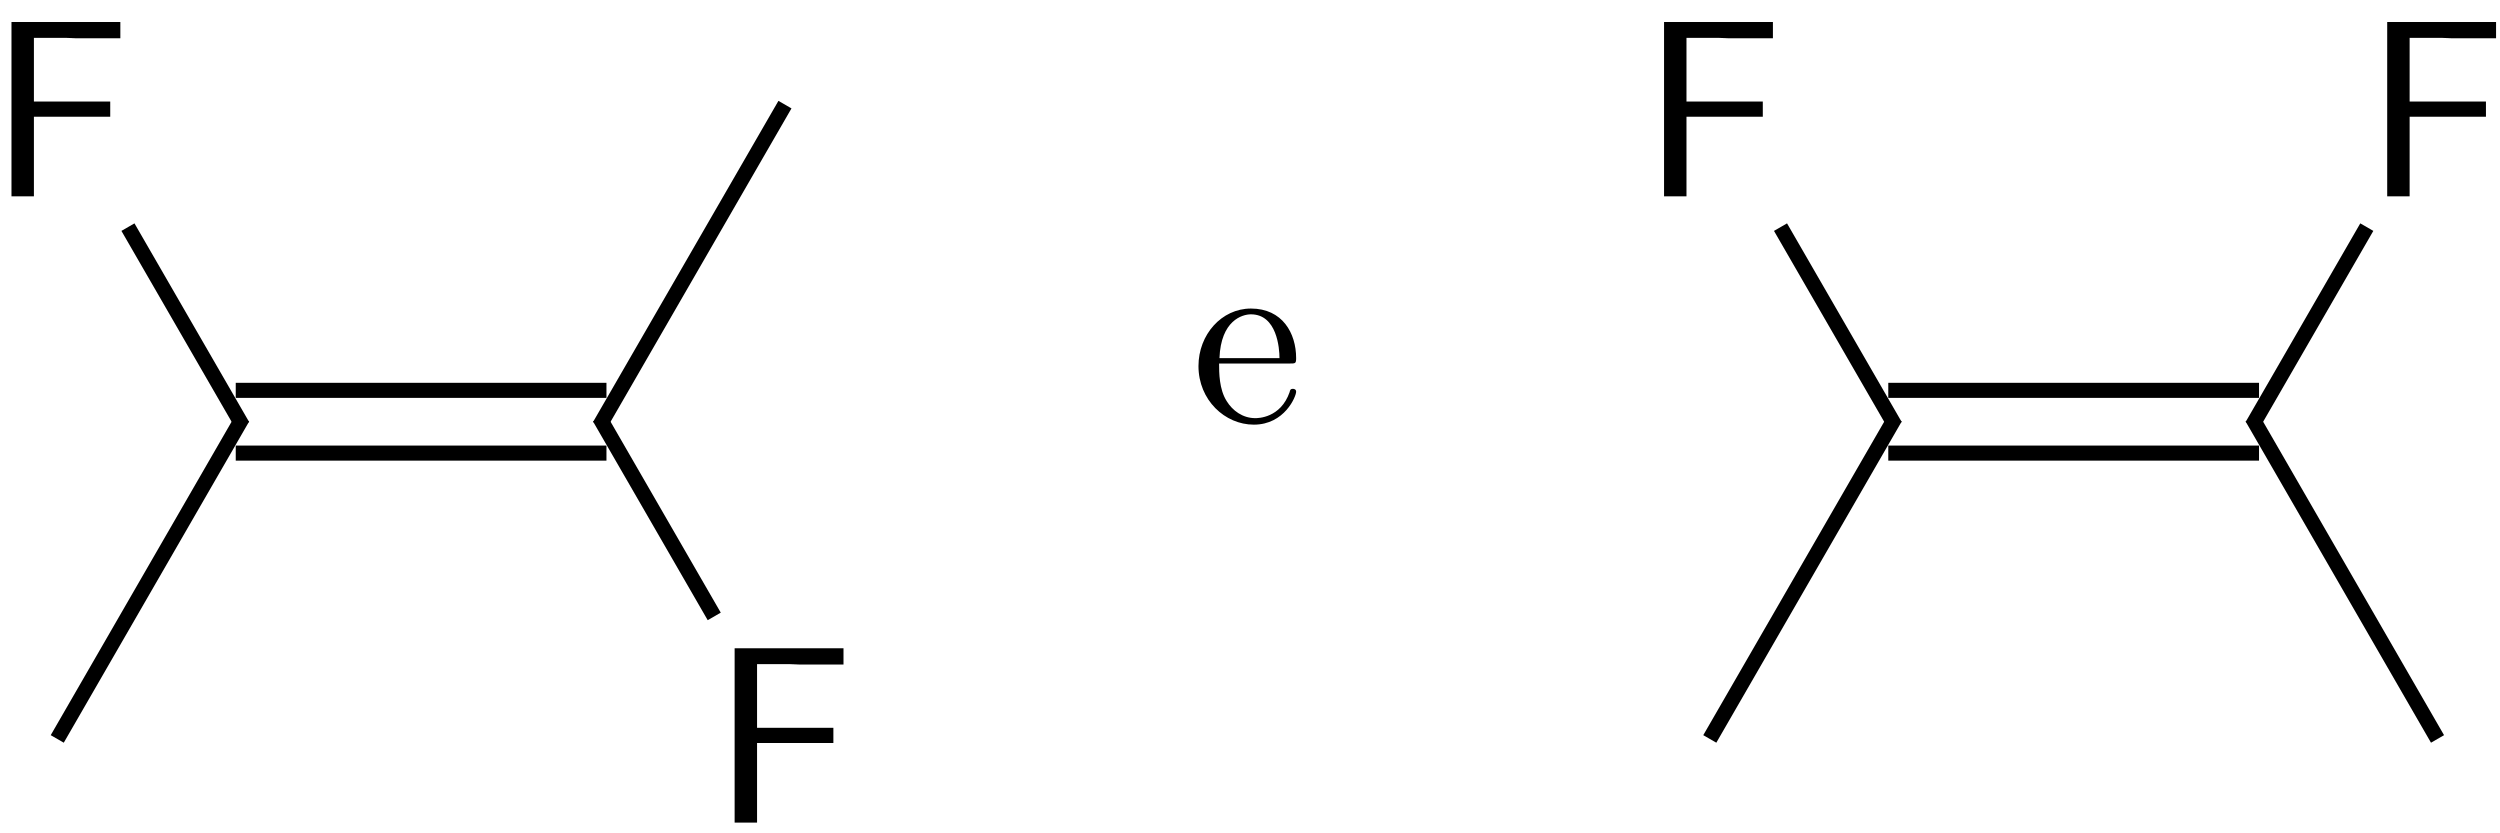 <?xml version="1.0" encoding="UTF-8"?>
<svg xmlns="http://www.w3.org/2000/svg" xmlns:xlink="http://www.w3.org/1999/xlink" width="108" height="36" viewBox="0 0 108 36">
<defs>
<g>
<g id="glyph-0-0">
<path d="M 5.734 -6.828 L 5.734 -7.531 L 1.031 -7.531 L 1.031 0 L 2 0 L 2 -3.438 L 5.297 -3.438 L 5.297 -4.094 L 2 -4.094 L 2 -6.844 L 3.422 -6.844 C 3.562 -6.844 3.688 -6.828 3.812 -6.828 Z M 5.734 -6.828 "/>
</g>
<g id="glyph-1-0">
<path d="M 4.531 -1.297 C 4.531 -1.406 4.438 -1.422 4.391 -1.422 C 4.281 -1.422 4.266 -1.359 4.25 -1.281 C 3.859 -0.156 2.875 -0.156 2.766 -0.156 C 2.219 -0.156 1.781 -0.484 1.531 -0.891 C 1.203 -1.406 1.203 -2.125 1.203 -2.516 L 4.25 -2.516 C 4.5 -2.516 4.531 -2.516 4.531 -2.75 C 4.531 -3.828 3.938 -4.891 2.578 -4.891 C 1.312 -4.891 0.312 -3.766 0.312 -2.406 C 0.312 -0.938 1.453 0.125 2.703 0.125 C 4.031 0.125 4.531 -1.094 4.531 -1.297 Z M 3.812 -2.75 L 1.219 -2.75 C 1.281 -4.375 2.203 -4.641 2.578 -4.641 C 3.703 -4.641 3.812 -3.172 3.812 -2.75 Z M 3.812 -2.75 "/>
</g>
</g>
</defs>
<g fill="rgb(0%, 0%, 0%)" fill-opacity="1">
<use xlink:href="#glyph-0-0" x="-0.535" y="8.481"/>
</g>
<path fill="none" stroke-width="0.651" stroke-linecap="butt" stroke-linejoin="miter" stroke="rgb(0%, 0%, 0%)" stroke-opacity="1" stroke-miterlimit="10" d="M 0.099 -0.171 L -4.854 8.408 " transform="matrix(1, 0, 0, -1, 10.381, 18.22)"/>
<path fill="none" stroke-width="0.651" stroke-linecap="butt" stroke-linejoin="miter" stroke="rgb(0%, 0%, 0%)" stroke-opacity="1" stroke-miterlimit="10" d="M 0.099 0.173 L -7.908 -13.702 " transform="matrix(1, 0, 0, -1, 10.381, 18.22)"/>
<path fill="none" stroke-width="0.651" stroke-linecap="butt" stroke-linejoin="miter" stroke="rgb(0%, 0%, 0%)" stroke-opacity="1" stroke-miterlimit="10" d="M -0.197 1.357 L 15.818 1.357 " transform="matrix(1, 0, 0, -1, 10.381, 18.22)"/>
<path fill="none" stroke-width="0.651" stroke-linecap="butt" stroke-linejoin="miter" stroke="rgb(0%, 0%, 0%)" stroke-opacity="1" stroke-miterlimit="10" d="M -0.197 -1.354 L 15.818 -1.354 " transform="matrix(1, 0, 0, -1, 10.381, 18.22)"/>
<path fill="none" stroke-width="0.651" stroke-linecap="butt" stroke-linejoin="miter" stroke="rgb(0%, 0%, 0%)" stroke-opacity="1" stroke-miterlimit="10" d="M 15.521 -0.171 L 23.529 13.7 " transform="matrix(1, 0, 0, -1, 10.381, 18.22)"/>
<g fill="rgb(0%, 0%, 0%)" fill-opacity="1">
<use xlink:href="#glyph-0-0" x="30.705" y="35.535"/>
</g>
<path fill="none" stroke-width="0.651" stroke-linecap="butt" stroke-linejoin="miter" stroke="rgb(0%, 0%, 0%)" stroke-opacity="1" stroke-miterlimit="10" d="M 15.521 0.173 L 20.474 -8.409 " transform="matrix(1, 0, 0, -1, 10.381, 18.22)"/>
<g fill="rgb(0%, 0%, 0%)" fill-opacity="1">
<use xlink:href="#glyph-1-0" x="51.462" y="18.22"/>
</g>
<g fill="rgb(0%, 0%, 0%)" fill-opacity="1">
<use xlink:href="#glyph-0-0" x="70.856" y="8.481"/>
</g>
<path fill="none" stroke-width="0.651" stroke-linecap="butt" stroke-linejoin="miter" stroke="rgb(0%, 0%, 0%)" stroke-opacity="1" stroke-miterlimit="10" d="M 0.099 -0.171 L -4.854 8.408 " transform="matrix(1, 0, 0, -1, 81.772, 18.22)"/>
<path fill="none" stroke-width="0.651" stroke-linecap="butt" stroke-linejoin="miter" stroke="rgb(0%, 0%, 0%)" stroke-opacity="1" stroke-miterlimit="10" d="M 0.099 0.173 L -7.909 -13.702 " transform="matrix(1, 0, 0, -1, 81.772, 18.22)"/>
<path fill="none" stroke-width="0.651" stroke-linecap="butt" stroke-linejoin="miter" stroke="rgb(0%, 0%, 0%)" stroke-opacity="1" stroke-miterlimit="10" d="M -0.198 1.357 L 15.818 1.357 " transform="matrix(1, 0, 0, -1, 81.772, 18.22)"/>
<path fill="none" stroke-width="0.651" stroke-linecap="butt" stroke-linejoin="miter" stroke="rgb(0%, 0%, 0%)" stroke-opacity="1" stroke-miterlimit="10" d="M -0.198 -1.354 L 15.818 -1.354 " transform="matrix(1, 0, 0, -1, 81.772, 18.22)"/>
<g fill="rgb(0%, 0%, 0%)" fill-opacity="1">
<use xlink:href="#glyph-0-0" x="102.096" y="8.481"/>
</g>
<path fill="none" stroke-width="0.651" stroke-linecap="butt" stroke-linejoin="miter" stroke="rgb(0%, 0%, 0%)" stroke-opacity="1" stroke-miterlimit="10" d="M 15.521 -0.171 L 20.474 8.408 " transform="matrix(1, 0, 0, -1, 81.772, 18.22)"/>
<path fill="none" stroke-width="0.651" stroke-linecap="butt" stroke-linejoin="miter" stroke="rgb(0%, 0%, 0%)" stroke-opacity="1" stroke-miterlimit="10" d="M 15.521 0.173 L 23.529 -13.702 " transform="matrix(1, 0, 0, -1, 81.772, 18.22)"/>
</svg>
